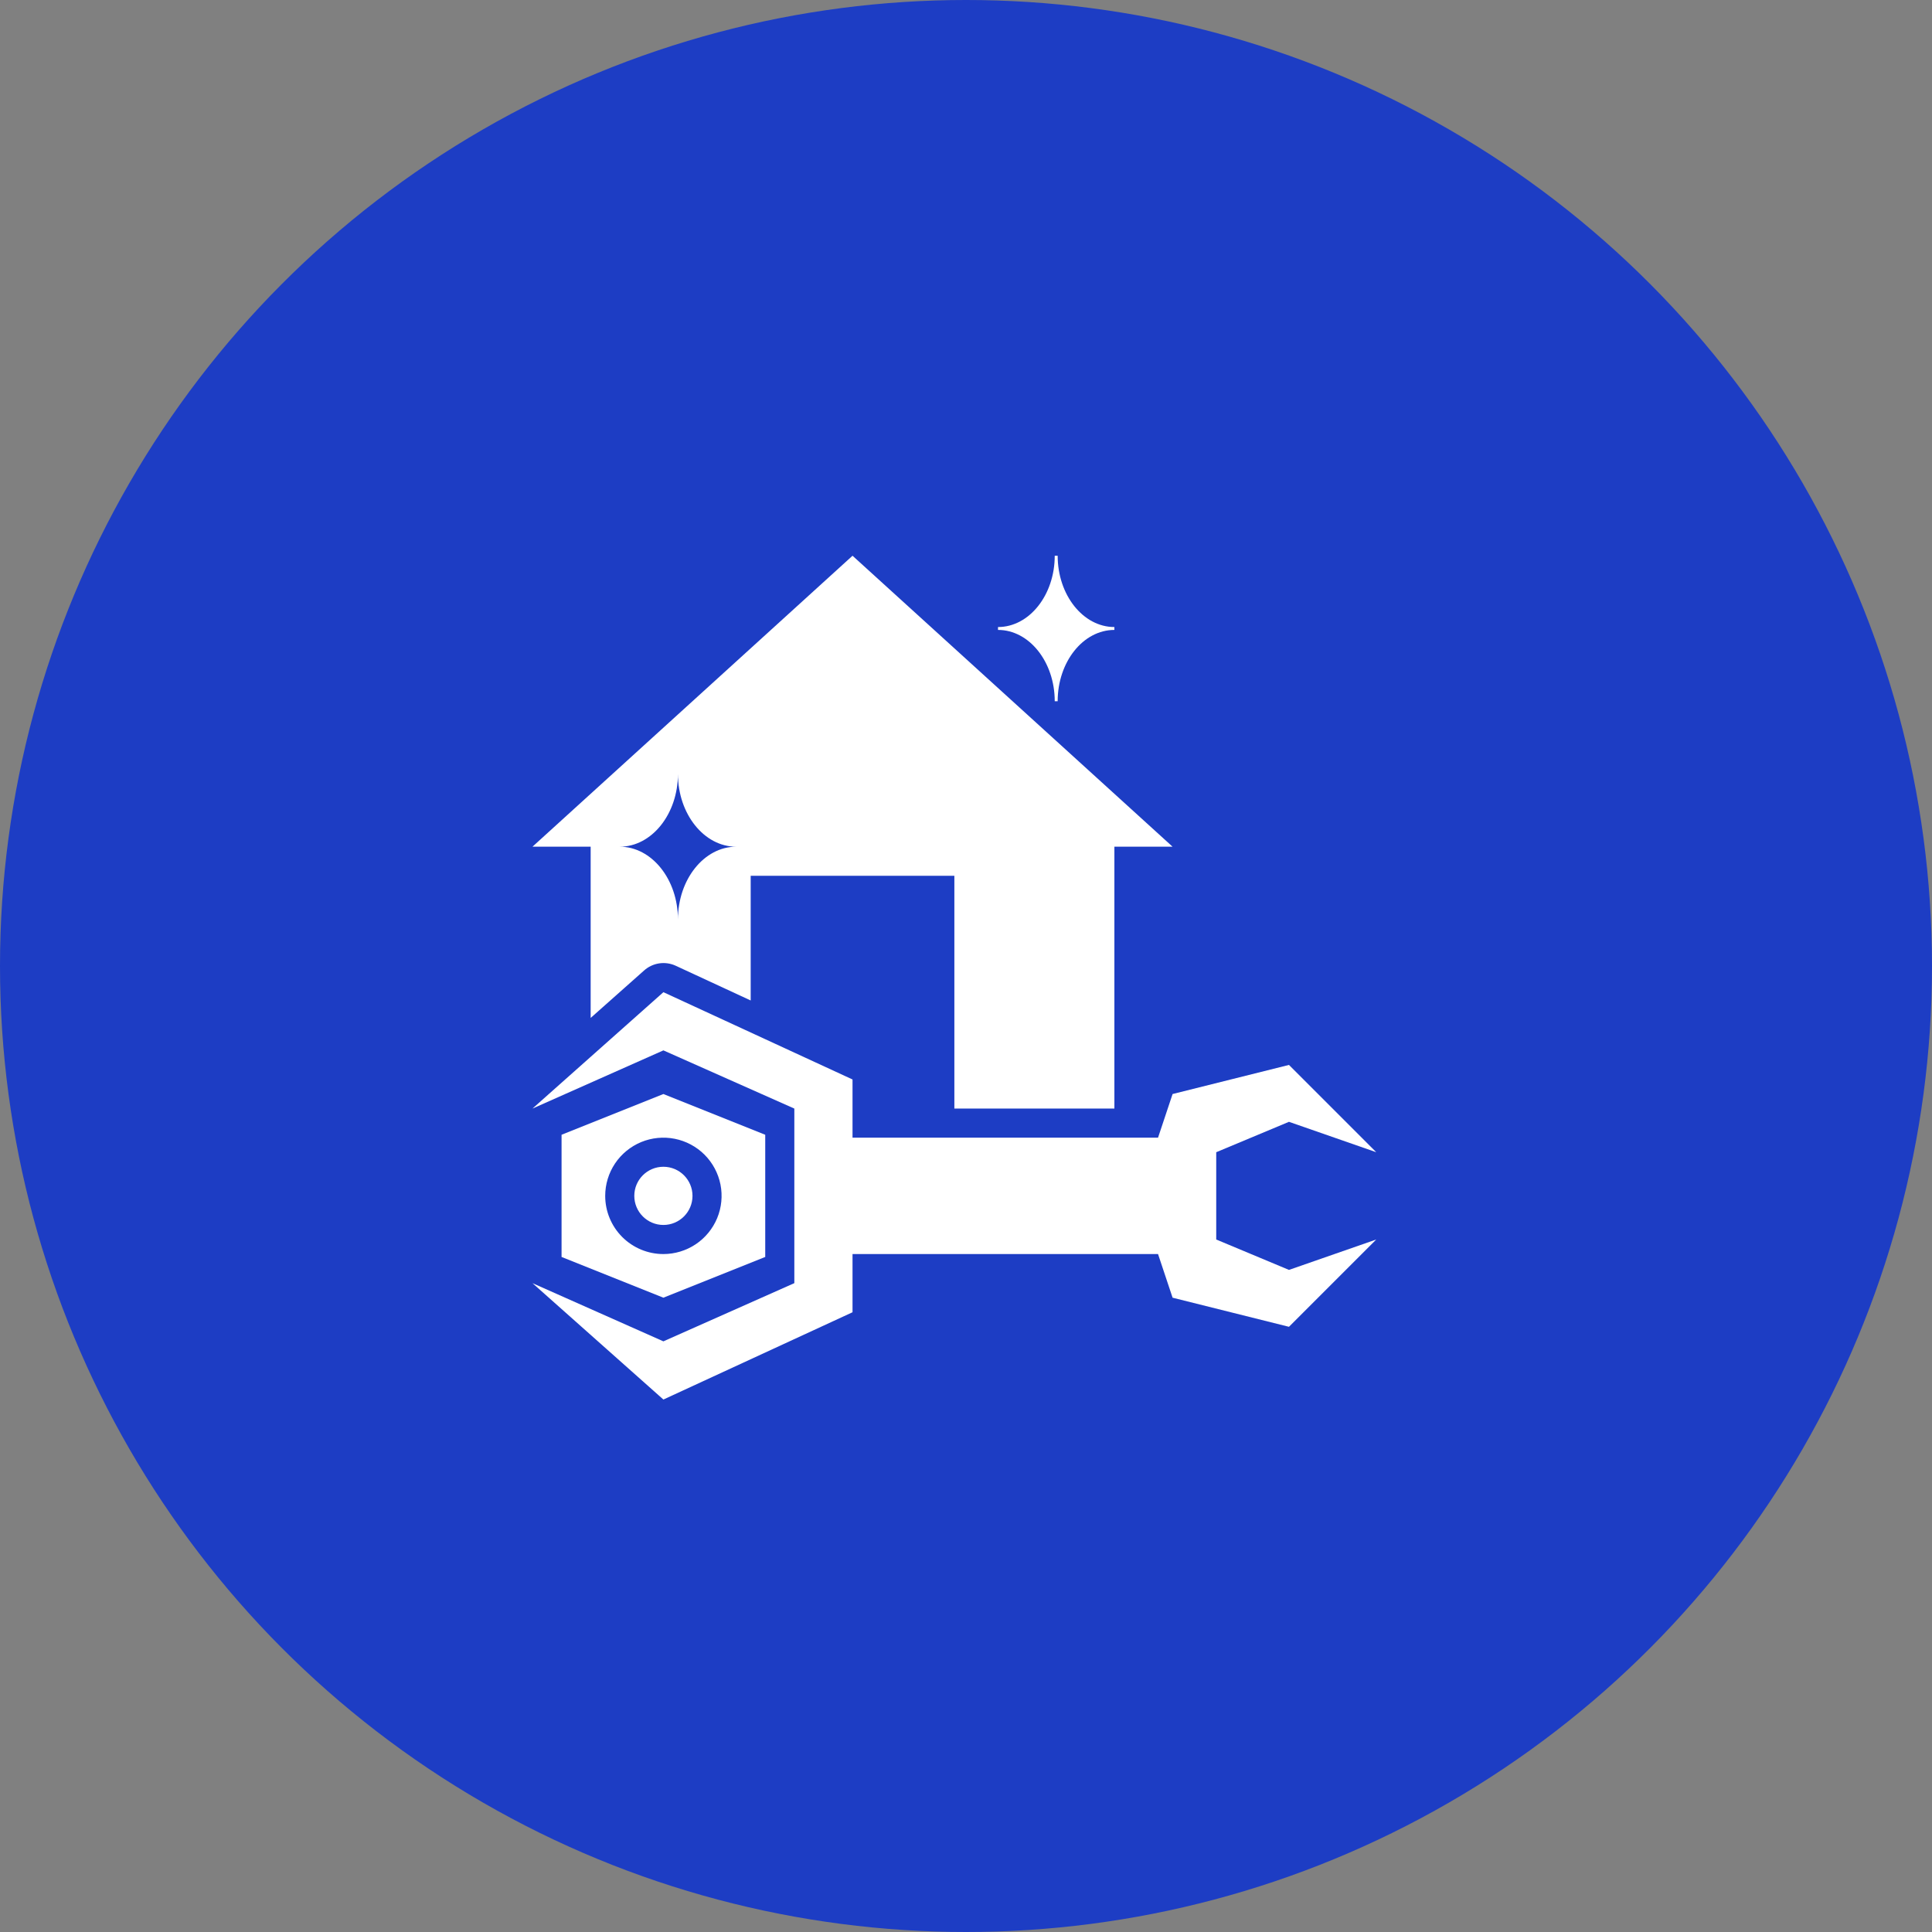 <?xml version="1.0" encoding="UTF-8"?> <svg xmlns="http://www.w3.org/2000/svg" width="83" height="83" viewBox="0 0 83 83" fill="none"><rect x="0" y="0" width="83" height="83" fill="#808080" stroke="none"/><circle cx="41.5" cy="41.5" r="41.5" fill="#1D3DC4"></circle><path d="M32.875 54V48.75L28.5 47L24.125 48.75V54L28.5 55.75L32.875 54ZM26 51.375C26 50.88 26.147 50.397 26.421 49.986C26.696 49.575 27.087 49.255 27.543 49.065C28 48.876 28.503 48.827 28.988 48.923C29.473 49.02 29.918 49.258 30.268 49.607C30.617 49.957 30.855 50.402 30.952 50.887C31.048 51.372 30.999 51.875 30.81 52.332C30.62 52.788 30.3 53.179 29.889 53.454C29.478 53.728 28.994 53.875 28.5 53.875C27.837 53.875 27.201 53.612 26.732 53.143C26.263 52.674 26 52.038 26 51.375Z" fill="white"></path><path d="M45.312 23.875C45.312 25.562 44.219 26.938 42.875 26.938V27.062C44.219 27.062 45.312 28.438 45.312 30.125H45.438C45.438 28.438 46.531 27.062 47.875 27.062V26.938C46.531 26.938 45.438 25.562 45.438 23.875H45.312Z" fill="white"></path><path d="M25.375 43.731L27.669 41.694C27.85 41.531 28.075 41.425 28.316 41.388C28.557 41.351 28.803 41.386 29.025 41.487L32.25 42.981V37.625H41V47.625H47.875V36.375H50.375L36.625 23.875L22.875 36.375H25.375V43.731ZM29.125 33.25C29.125 34.969 30.25 36.375 31.625 36.375C30.25 36.375 29.125 37.781 29.125 39.5C29.125 37.781 28 36.375 26.625 36.375C28 36.375 29.125 34.969 29.125 33.25Z" fill="white"></path><path d="M28.5 60.125L36.625 56.375V53.875H49.75L50.375 55.75L55.375 57L59.125 53.25L55.375 54.556L52.25 53.25V49.5L55.375 48.194L59.125 49.5L55.375 45.75L50.375 47L49.75 48.875H36.625V46.375L28.5 42.625L22.875 47.625L28.5 45.125L34.125 47.625V55.125L28.5 57.625L22.875 55.125L28.5 60.125Z" fill="white"></path><path d="M28.5 52.625C29.19 52.625 29.75 52.065 29.75 51.375C29.75 50.685 29.19 50.125 28.5 50.125C27.81 50.125 27.25 50.685 27.25 51.375C27.25 52.065 27.81 52.625 28.5 52.625Z" fill="white"></path></svg> 